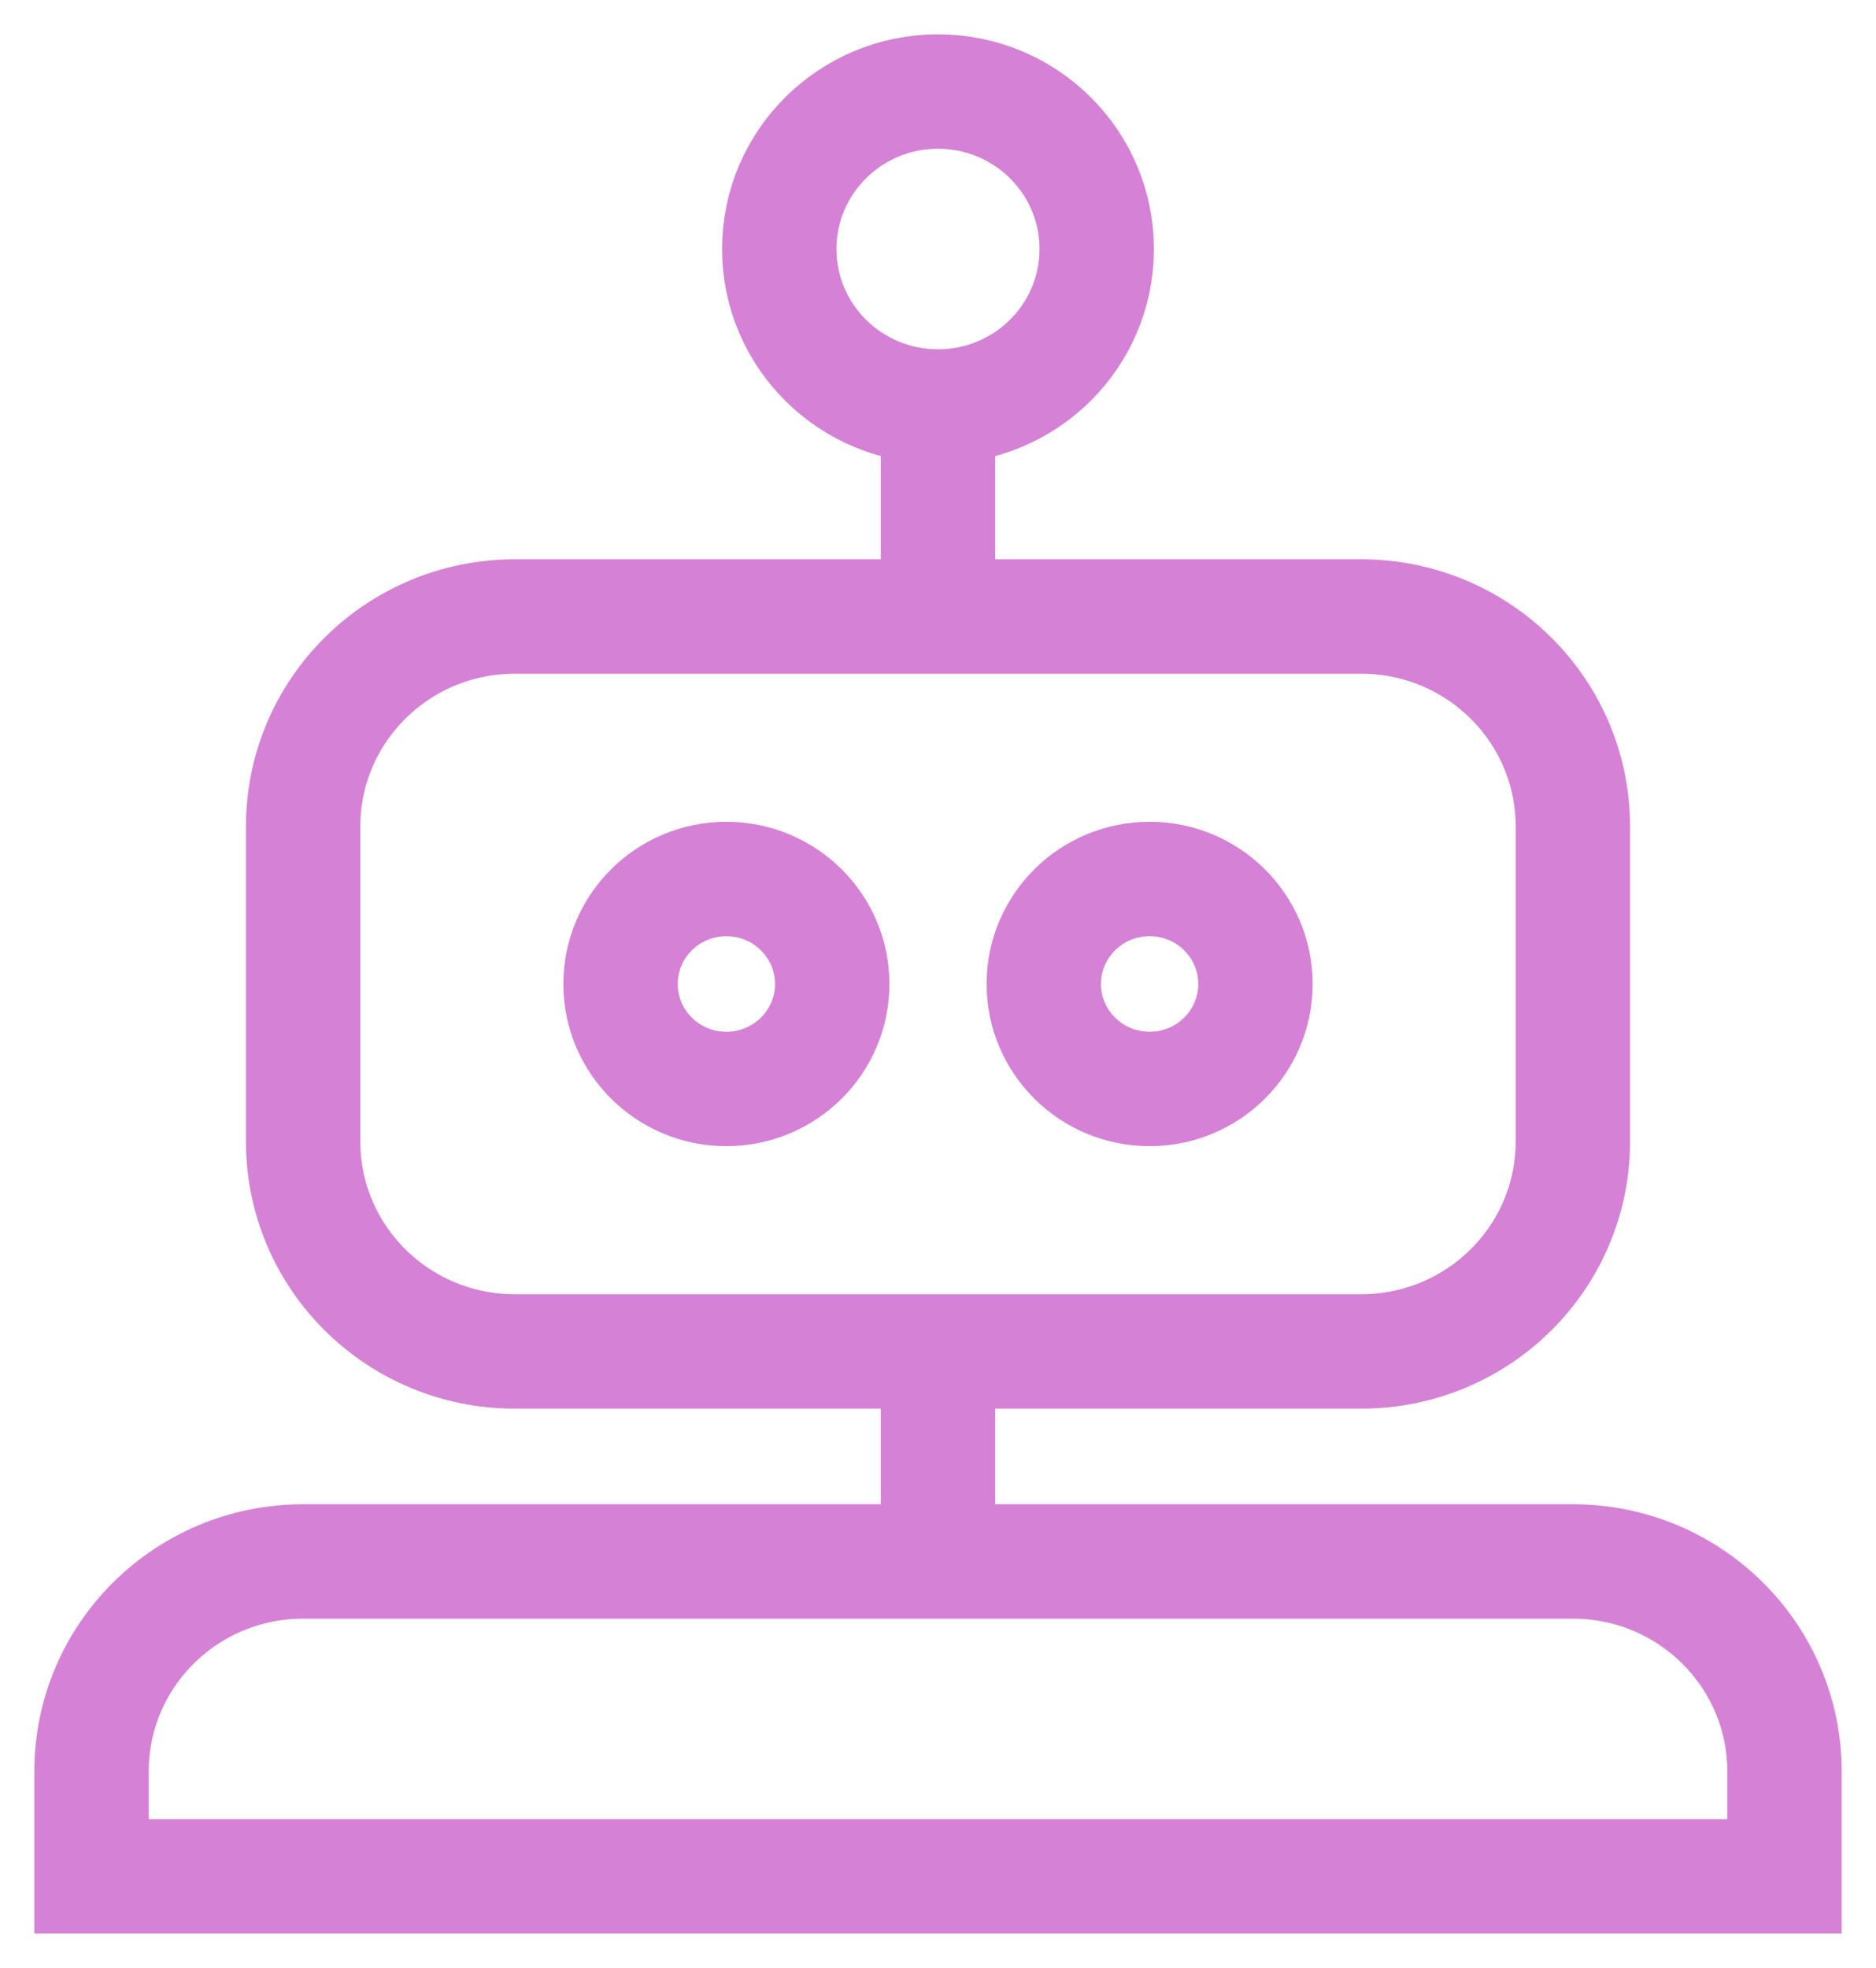 <svg width="41" height="43" viewBox="0 0 41 43" fill="none" xmlns="http://www.w3.org/2000/svg">
<path d="M20.5 29.529V34.118M20.5 13.471V8.882M20.5 8.882C22.416 8.882 23.969 7.342 23.969 5.441C23.969 3.541 22.416 2 20.5 2C18.584 2 17.031 3.541 17.031 5.441C17.031 7.342 18.584 8.882 20.5 8.882ZM39 41V38.706C39 36.172 36.929 34.118 34.375 34.118H6.625C4.071 34.118 2 36.172 2 38.706V41H39ZM18.188 21.5C18.188 22.767 17.152 23.794 15.875 23.794C14.598 23.794 13.562 22.767 13.562 21.5C13.562 20.233 14.598 19.206 15.875 19.206C17.152 19.206 18.188 20.233 18.188 21.5ZM27.438 21.5C27.438 22.767 26.402 23.794 25.125 23.794C23.848 23.794 22.812 22.767 22.812 21.5C22.812 20.233 23.848 19.206 25.125 19.206C26.402 19.206 27.438 20.233 27.438 21.5ZM11.25 29.529H29.75C32.304 29.529 34.375 27.475 34.375 24.941V18.059C34.375 15.525 32.304 13.471 29.75 13.471H11.25C8.696 13.471 6.625 15.525 6.625 18.059V24.941C6.625 27.475 8.696 29.529 11.25 29.529Z" stroke="#D581D5" stroke-width="2.5"/>
</svg>
